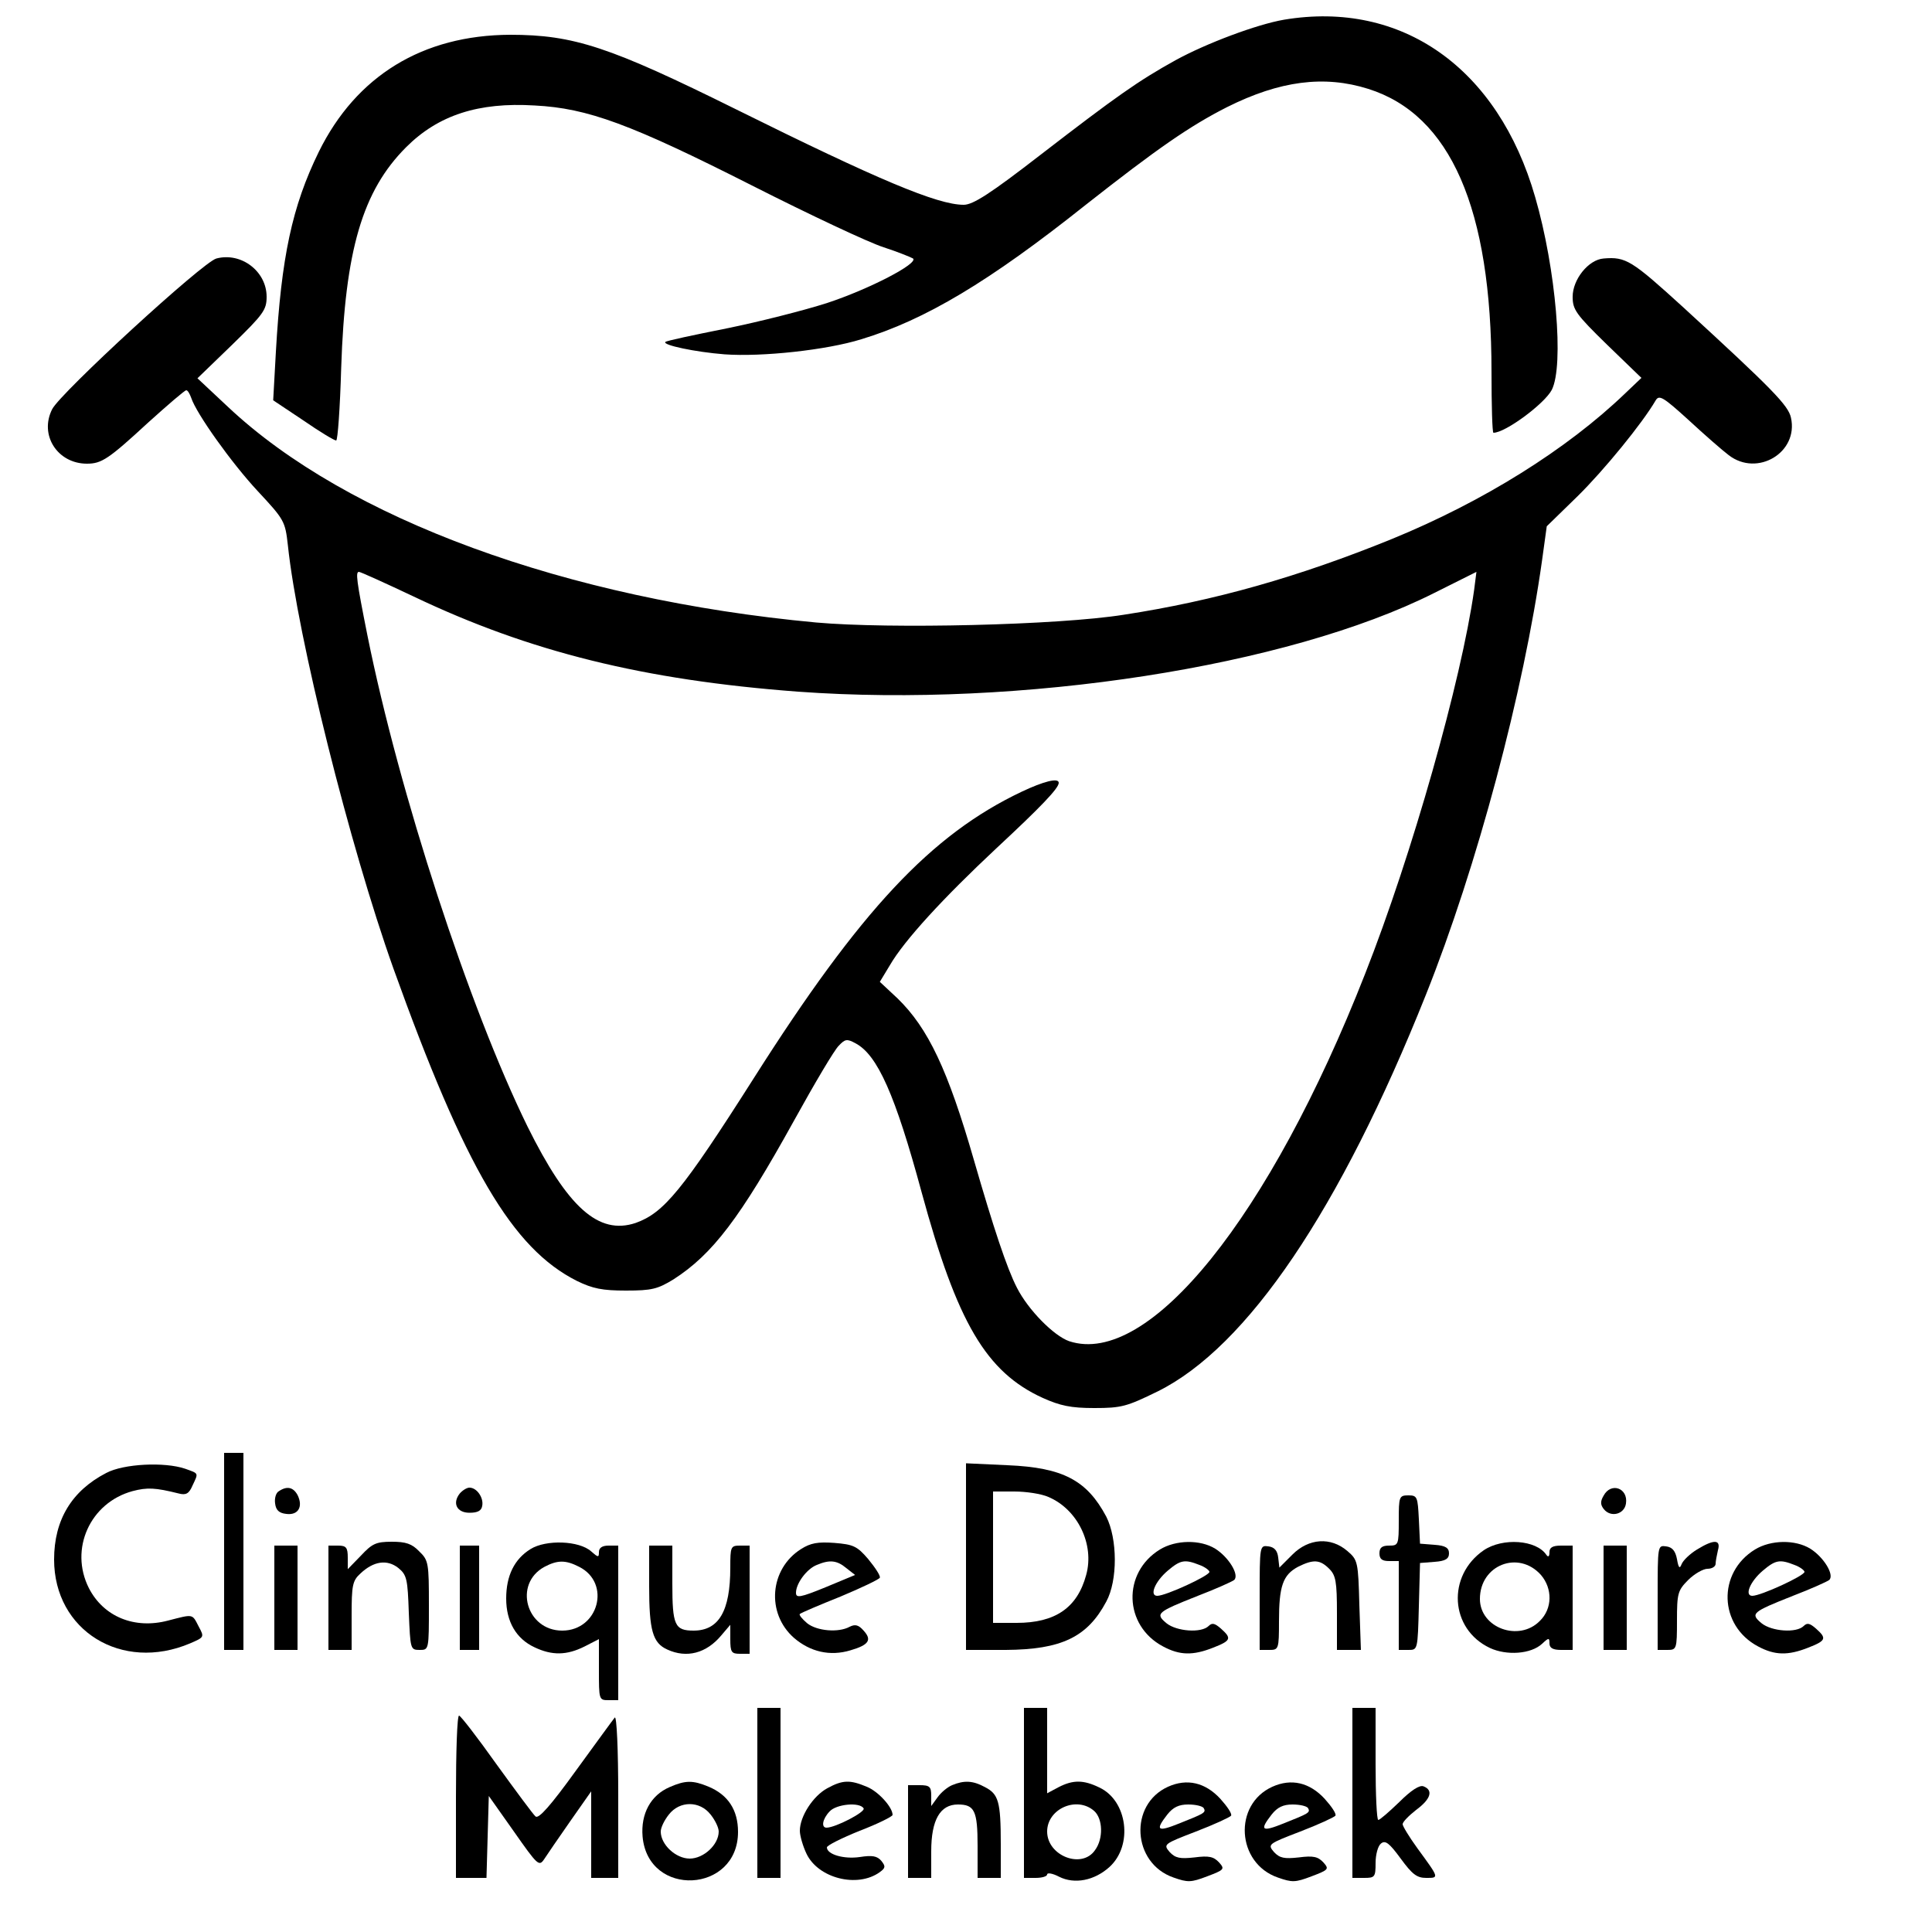 <?xml version="1.0" standalone="no"?>
<!DOCTYPE svg PUBLIC "-//W3C//DTD SVG 20010904//EN"
 "http://www.w3.org/TR/2001/REC-SVG-20010904/DTD/svg10.dtd">
<svg version="1.0" xmlns="http://www.w3.org/2000/svg"
 width="500pt" height="500pt" viewBox="0 0 500 500"
 preserveAspectRatio="xMidYMid meet">
<g transform="translate(0,500) scale(0.1,-0.1)"
fill="#000000" stroke="none">
<path d="M3323 4949 c-70 -12 -201 -61 -281 -105 -96 -53 -155 -95 -347 -243
-133 -103 -177 -131 -201 -131 -68 0 -222 65 -589 247 -327 162 -420 193 -585
193 -226 -1 -398 -106 -495 -303 -69 -141 -97 -272 -111 -517 l-7 -126 78 -52
c42 -29 80 -52 85 -52 4 0 10 84 13 188 10 304 55 458 168 571 83 83 187 117
333 108 137 -7 248 -48 562 -207 150 -76 303 -148 341 -160 37 -12 71 -26 76
-29 14 -13 -113 -79 -222 -115 -59 -19 -177 -49 -261 -66 -85 -17 -156 -32
-158 -35 -8 -8 77 -26 153 -32 97 -7 264 11 354 39 165 50 331 149 581 348
183 144 269 204 366 253 136 68 251 83 365 47 213 -67 319 -310 319 -732 0
-87 2 -158 5 -158 31 0 132 75 151 111 32 63 11 313 -43 499 -96 334 -345 510
-650 459z"/>
<path d="M560 4331 c-35 -9 -404 -348 -425 -390 -34 -67 14 -141 90 -141 38 0
56 12 158 106 51 46 95 84 99 84 4 0 9 -9 13 -20 13 -40 104 -168 172 -241 69
-74 71 -78 78 -140 25 -238 160 -778 273 -1095 186 -518 308 -725 475 -809 41
-20 66 -25 127 -25 67 0 82 4 123 29 101 65 172 158 312 411 53 96 105 184
116 194 16 17 21 18 43 6 57 -30 103 -134 171 -385 92 -338 167 -466 314 -533
45 -20 72 -26 133 -26 71 0 84 4 164 43 232 115 472 470 694 1026 133 333 253
784 301 1126 l12 87 80 78 c68 67 167 188 202 248 9 15 20 8 85 -51 41 -38 88
-79 104 -91 74 -57 181 7 161 97 -7 32 -47 73 -278 285 -134 122 -149 132
-207 127 -39 -3 -80 -54 -80 -99 0 -33 8 -45 89 -124 l89 -86 -42 -40 c-151
-145 -367 -280 -604 -377 -241 -98 -459 -160 -694 -196 -170 -27 -606 -37
-796 -20 -646 60 -1214 268 -1522 558 l-79 74 90 87 c81 79 89 90 89 124 0 66
-66 116 -130 99z m511 -875 c300 -143 595 -216 994 -246 577 -42 1268 65 1646
255 l110 55 -6 -47 c-33 -234 -161 -686 -282 -993 -247 -630 -560 -1019 -766
-951 -40 14 -106 81 -135 138 -26 50 -61 156 -111 329 -68 236 -119 343 -198
420 l-46 43 26 43 c37 64 138 174 276 303 115 107 161 155 161 169 0 14 -39 4
-96 -23 -234 -111 -417 -306 -693 -741 -185 -291 -233 -349 -306 -375 -96 -32
-176 40 -280 250 -151 308 -332 863 -414 1270 -29 145 -31 165 -22 165 4 0 68
-29 142 -64z"/>
<path d="M580 985 l0 -255 25 0 25 0 0 255 0 255 -25 0 -25 0 0 -255z"/>
<path d="M275 1188 c-89 -46 -135 -121 -135 -224 0 -184 175 -292 352 -217 37
16 37 16 22 44 -17 33 -13 32 -79 15 -87 -23 -167 10 -205 84 -51 101 3 221
113 251 38 10 59 9 119 -6 19 -5 27 -1 36 20 16 34 17 31 -19 44 -53 18 -159
13 -204 -11z"/>
<path d="M2500 971 l0 -241 103 0 c144 1 211 33 260 125 30 55 29 163 0 220
-50 94 -112 127 -255 133 l-108 5 0 -242z m213 155 c76 -32 120 -123 98 -202
-23 -85 -80 -124 -180 -124 l-61 0 0 170 0 170 55 0 c31 0 70 -6 88 -14z"/>
<path d="M722 1141 c-8 -4 -12 -19 -10 -32 2 -17 10 -25 29 -27 31 -4 44 19
29 49 -11 20 -27 24 -48 10z"/>
<path d="M1190 1135 c-20 -25 -8 -50 25 -50 21 0 31 5 33 18 4 21 -14 47 -33
47 -7 0 -18 -7 -25 -15z"/>
<path d="M4150 1129 c-9 -15 -8 -24 1 -35 18 -22 53 -13 57 15 6 40 -39 56
-58 20z"/>
<path d="M3620 1065 c0 -63 -1 -65 -25 -65 -18 0 -25 -5 -25 -20 0 -15 7 -20
25 -20 l25 0 0 -115 0 -115 25 0 c24 0 24 0 27 113 l3 112 38 3 c28 2 37 8 37
22 0 14 -9 20 -37 22 l-38 3 -3 63 c-3 58 -4 62 -27 62 -24 0 -25 -3 -25 -65z"/>
<path d="M934 974 l-34 -35 0 30 c0 26 -4 31 -25 31 l-25 0 0 -135 0 -135 30
0 30 0 0 88 c0 79 2 91 23 110 34 32 69 37 98 14 22 -18 24 -29 27 -116 4 -94
4 -96 28 -96 24 0 24 0 24 115 0 110 -1 117 -25 140 -19 20 -35 25 -71 25 -41
0 -51 -5 -80 -36z"/>
<path d="M1373 991 c-42 -26 -63 -69 -63 -128 0 -60 26 -104 73 -126 46 -22
84 -21 130 2 l37 19 0 -79 c0 -78 0 -79 25 -79 l25 0 0 200 0 200 -25 0 c-17
0 -25 -6 -25 -17 0 -14 -2 -14 -20 2 -31 28 -117 31 -157 6z m126 -46 c83 -42
50 -165 -44 -165 -93 0 -127 121 -46 165 34 18 55 18 90 0z"/>
<path d="M2073 991 c-81 -51 -91 -166 -18 -230 42 -36 93 -48 146 -32 48 14
56 27 34 51 -13 15 -22 17 -36 10 -29 -16 -85 -11 -110 9 -13 11 -22 22 -19
24 3 3 50 23 105 45 55 23 101 45 102 49 2 5 -12 26 -30 48 -29 34 -39 38 -88
42 -42 3 -61 0 -86 -16z m117 -49 l23 -18 -77 -32 c-66 -27 -76 -28 -76 -14 0
24 28 62 54 72 33 14 52 12 76 -8z"/>
<path d="M3002 990 c-98 -60 -94 -197 8 -251 43 -23 77 -24 130 -3 46 18 48
24 20 49 -16 14 -23 16 -32 7 -19 -19 -83 -14 -109 7 -30 25 -25 29 81 71 47
18 89 37 94 41 14 13 -14 59 -49 81 -39 24 -102 23 -143 -2z m102 -40 c14 -5
26 -14 26 -18 0 -10 -113 -62 -135 -62 -21 0 -6 37 27 65 33 28 44 30 82 15z"/>
<path d="M3345 977 l-34 -34 -3 26 c-2 18 -10 27 -25 29 -23 3 -23 3 -23 -132
l0 -136 25 0 c24 0 25 2 25 74 0 91 10 120 49 141 40 20 57 19 81 -5 17 -17
20 -33 20 -115 l0 -95 31 0 31 0 -4 116 c-3 112 -4 117 -31 140 -43 37 -100
33 -142 -9z"/>
<path d="M3840 988 c-96 -66 -88 -204 16 -253 43 -20 106 -16 135 11 17 16 19
16 19 1 0 -12 9 -17 30 -17 l30 0 0 135 0 135 -30 0 c-22 0 -30 -5 -30 -17 0
-11 -3 -14 -8 -7 -26 39 -113 45 -162 12z m148 -64 c30 -35 30 -87 -3 -119
-54 -55 -155 -18 -155 57 0 88 100 127 158 62z"/>
<path d="M4392 990 c-18 -11 -36 -28 -40 -38 -5 -13 -8 -10 -12 13 -4 21 -12
31 -28 33 -22 3 -22 3 -22 -132 l0 -136 25 0 c24 0 25 2 25 76 0 70 2 78 29
105 16 16 39 29 50 29 12 0 21 6 21 13 0 6 3 22 6 35 8 28 -10 29 -54 2z"/>
<path d="M4542 990 c-98 -60 -94 -197 8 -251 43 -23 77 -24 130 -3 46 18 48
24 20 49 -16 14 -23 16 -32 7 -19 -19 -83 -14 -109 7 -30 25 -25 29 81 71 47
18 89 37 94 41 14 13 -14 59 -49 81 -39 24 -102 23 -143 -2z m102 -40 c14 -5
26 -14 26 -18 0 -10 -113 -62 -135 -62 -21 0 -6 37 27 65 33 28 44 30 82 15z"/>
<path d="M710 865 l0 -135 30 0 30 0 0 135 0 135 -30 0 -30 0 0 -135z"/>
<path d="M1190 865 l0 -135 25 0 25 0 0 135 0 135 -25 0 -25 0 0 -135z"/>
<path d="M1680 895 c0 -114 9 -147 47 -164 50 -23 101 -10 140 37 l23 27 0
-37 c0 -34 3 -38 25 -38 l25 0 0 140 0 140 -25 0 c-24 0 -25 -3 -25 -57 0
-113 -30 -163 -95 -163 -49 0 -55 14 -55 122 l0 98 -30 0 -30 0 0 -105z"/>
<path d="M4150 865 l0 -135 30 0 30 0 0 135 0 135 -30 0 -30 0 0 -135z"/>
<path d="M1960 360 l0 -220 30 0 30 0 0 220 0 220 -30 0 -30 0 0 -220z"/>
<path d="M2650 360 l0 -220 30 0 c17 0 30 4 30 9 0 5 14 3 31 -6 40 -20 91
-10 130 25 62 56 47 172 -26 206 -41 20 -68 20 -105 1 l-30 -16 0 111 0 110
-30 0 -30 0 0 -220z m182 -47 c22 -20 24 -71 2 -101 -34 -50 -124 -15 -124 48
0 59 77 93 122 53z"/>
<path d="M3500 360 l0 -220 30 0 c28 0 30 2 30 39 0 21 6 44 14 50 11 9 21 2
51 -39 30 -41 42 -50 66 -50 34 0 34 -1 -23 77 -21 29 -38 57 -38 62 0 6 16
22 35 37 38 28 45 51 19 61 -10 4 -32 -10 -63 -41 -26 -25 -50 -46 -54 -46 -4
0 -7 65 -7 145 l0 145 -30 0 -30 0 0 -220z"/>
<path d="M1180 350 l0 -210 40 0 39 0 3 106 3 106 65 -92 c61 -87 65 -91 78
-72 7 11 38 56 68 99 l54 77 0 -112 0 -112 35 0 35 0 0 212 c0 121 -4 208 -9
203 -5 -6 -50 -68 -101 -138 -65 -90 -96 -125 -104 -118 -6 5 -51 66 -101 135
-49 69 -93 126 -97 126 -5 0 -8 -94 -8 -210z"/>
<path d="M1733 375 c-49 -21 -75 -69 -70 -128 14 -159 247 -147 247 12 0 57
-26 96 -76 117 -41 17 -60 17 -101 -1z m106 -71 c12 -15 21 -34 21 -44 0 -34
-39 -70 -75 -70 -36 0 -75 36 -75 70 0 10 9 29 21 44 28 36 80 36 108 0z"/>
<path d="M2141 372 c-37 -20 -71 -73 -71 -110 0 -13 8 -40 17 -59 30 -64 132
-90 190 -48 15 11 15 15 4 29 -11 13 -24 15 -56 10 -42 -6 -85 7 -85 25 0 5
38 24 85 43 47 18 85 37 85 41 0 20 -37 61 -67 73 -43 18 -62 18 -102 -4z m94
-52 c6 -9 -73 -50 -96 -50 -14 0 -11 22 8 42 17 19 78 25 88 8z"/>
<path d="M2464 380 c-12 -5 -29 -19 -38 -32 l-16 -22 0 27 c0 23 -4 27 -30 27
l-30 0 0 -120 0 -120 30 0 30 0 0 69 c0 81 23 121 69 121 43 0 51 -16 51 -107
l0 -83 30 0 30 0 0 88 c0 110 -6 129 -41 147 -31 17 -54 18 -85 5z"/>
<path d="M3023 376 c-102 -46 -93 -198 14 -235 37 -13 45 -13 87 3 45 17 46
19 31 36 -14 15 -26 18 -64 13 -37 -4 -49 -2 -64 14 -17 20 -15 21 68 53 47
18 88 37 91 41 3 5 -10 24 -28 44 -39 42 -86 53 -135 31z m92 -55 c7 -12 2
-14 -63 -40 -57 -23 -63 -18 -31 23 15 19 30 26 54 26 19 0 36 -4 40 -9z"/>
<path d="M3293 376 c-102 -46 -93 -198 14 -235 37 -13 45 -13 87 3 45 17 46
19 31 36 -14 15 -26 18 -64 13 -37 -4 -49 -2 -64 14 -17 20 -15 21 68 53 47
18 88 37 91 41 3 5 -10 24 -28 44 -39 42 -86 53 -135 31z m92 -55 c7 -12 2
-14 -63 -40 -57 -23 -63 -18 -31 23 15 19 30 26 54 26 19 0 36 -4 40 -9z"/>
</g>
</svg>
